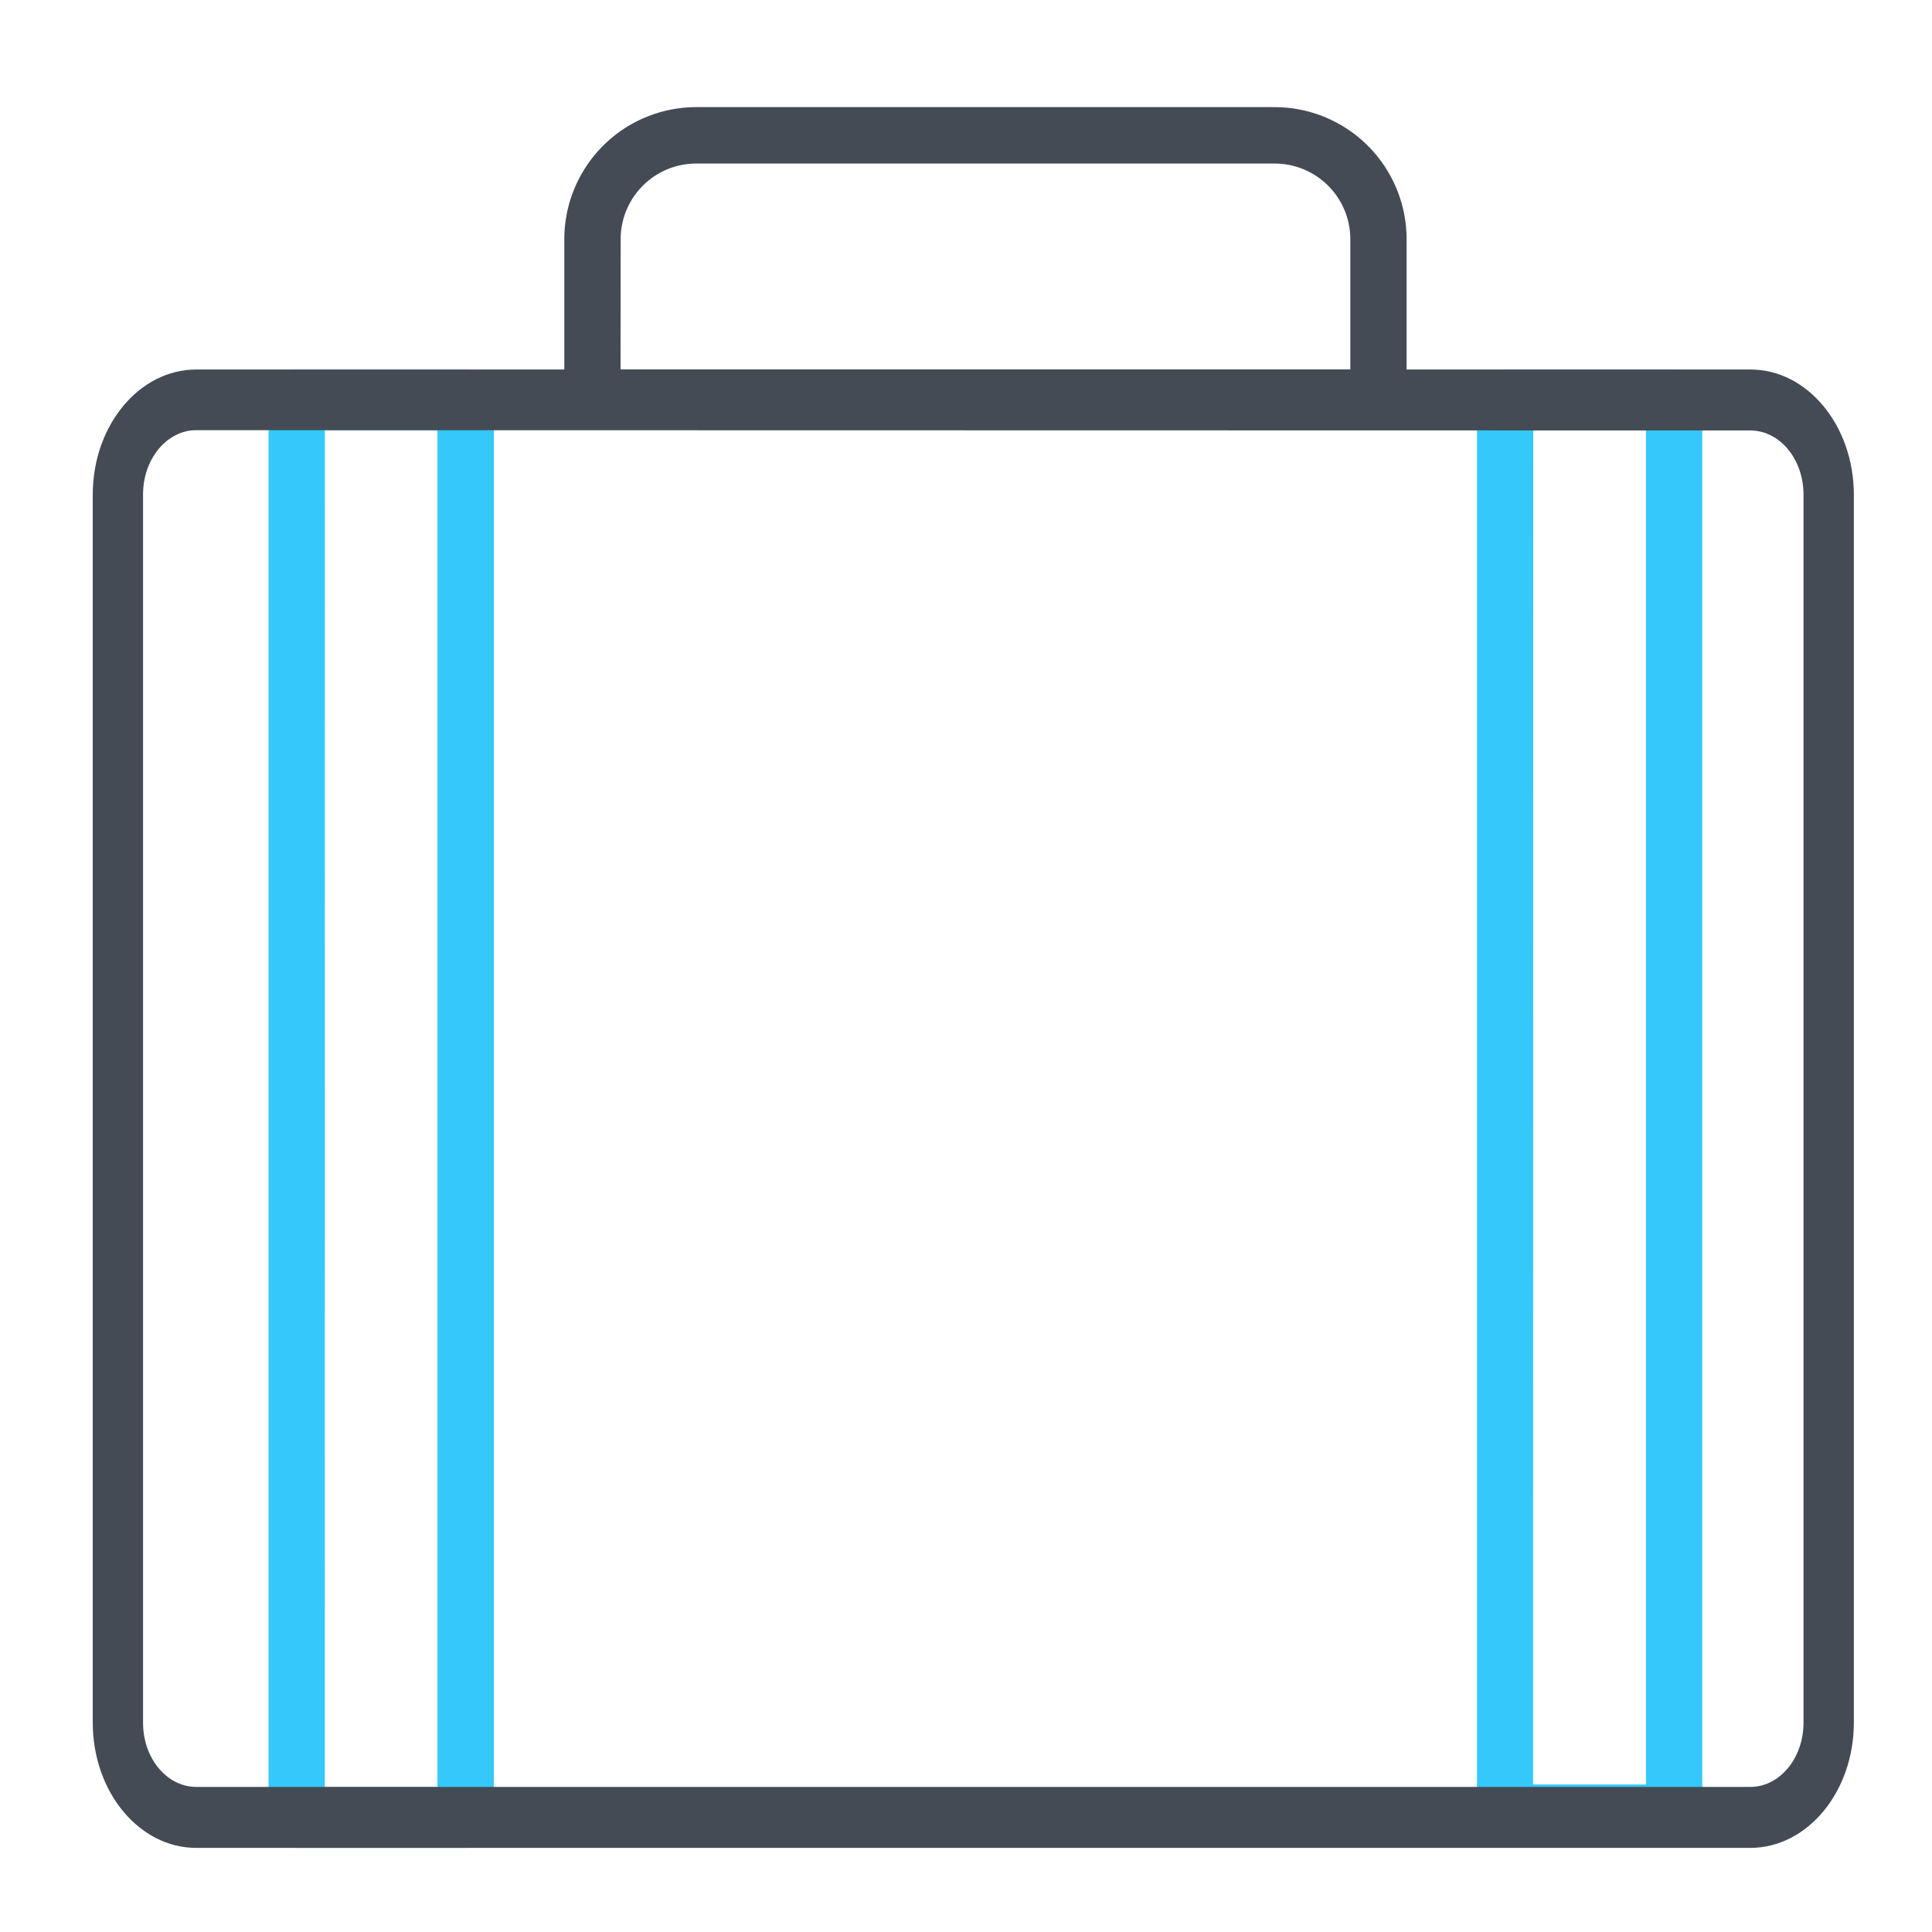 <svg id="Layer_1" data-name="Layer 1" xmlns="http://www.w3.org/2000/svg" viewBox="0 0 512 512"><path d="M123.43,489.71H78.63c-4.12,0-7.46-3.61-7.46-8.07h0V106c0-4.46,3.34-8.07,7.46-8.07h44.8c4.11,0,7.45,3.61,7.45,8h0V481.64c0,4.45-3.33,8.06-7.44,8.07h0ZM86.06,473.59h29.87V114.05H86.09Z" fill="#34c9fa"/><path d="M443.66,489h-44.8c-4.12,0-7.45-3.6-7.45-8h0V106a7.76,7.76,0,0,1,7.44-8h44.81c4.12,0,7.46,3.61,7.46,8h0V481C451.12,485.4,447.78,489,443.66,489Zm-37.37-16.09h29.9V114H406.32Z" fill="#34c9fa"/><path d="M463.87,489.71H52c-15.14,0-27.41-14.86-27.42-33.16V131.08c0-18.3,12.28-33.14,27.42-33.16H463.87c15.14,0,27.4,14.86,27.42,33.16V456.55C491.27,474.85,479,489.68,463.87,489.71ZM52,114c-7.78,0-14.08,7.63-14.09,17V456.55c0,9.4,6.31,17,14.09,17H463.87c7.78,0,14.08-7.64,14.08-17V131.08c0-9.41-6.3-17-14.08-17Z" fill="#444b54"/><path d="M365.31,112.85H157a7.45,7.45,0,0,1-7.45-7.45h0V63.34a35,35,0,0,1,34.95-34.95H337.81a35,35,0,0,1,34.95,35v42.05a7.45,7.45,0,0,1-7.44,7.46h0ZM164.45,97.93h193.4V63.34a20.06,20.06,0,0,0-20-20H184.48a20.05,20.05,0,0,0-20,20Z" fill="#444b54"/></svg>